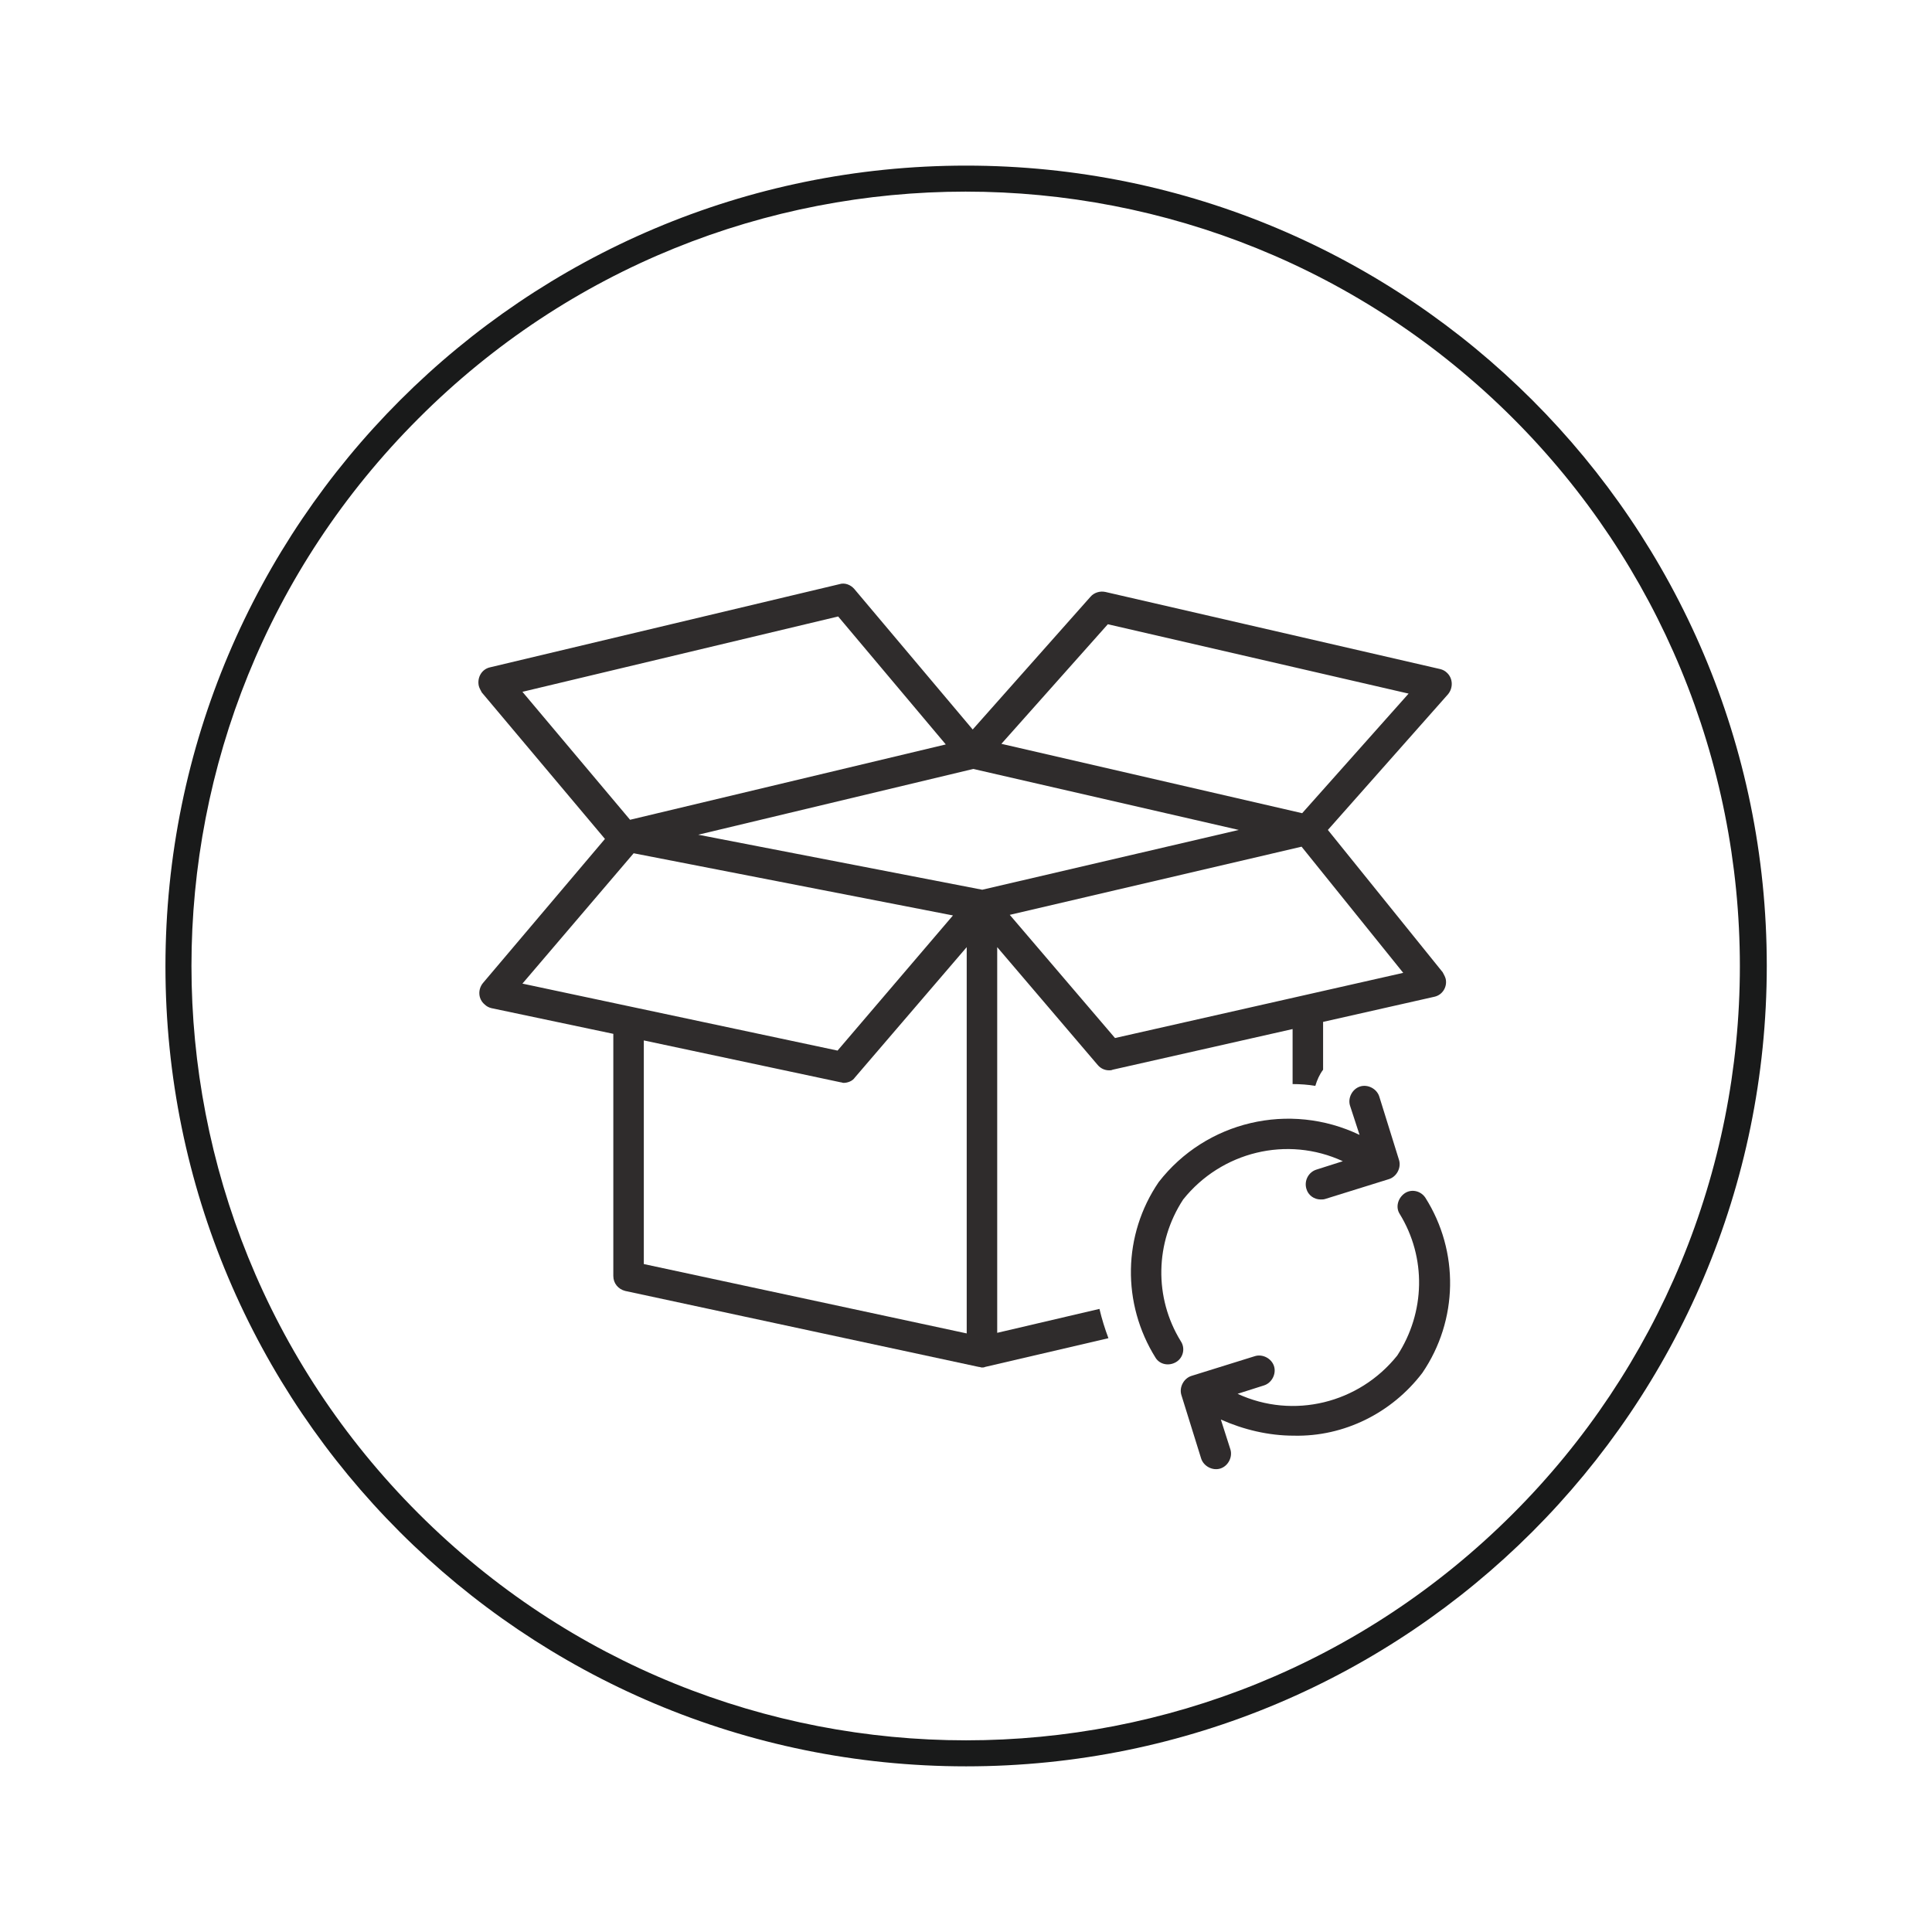 <?xml version="1.0" encoding="UTF-8"?> <!-- Generator: Adobe Illustrator 25.0.1, SVG Export Plug-In . SVG Version: 6.00 Build 0) --> <svg xmlns="http://www.w3.org/2000/svg" xmlns:xlink="http://www.w3.org/1999/xlink" version="1.1" id="Layer_1" x="0px" y="0px" viewBox="0 0 323.1 323.1" overflow="visible" xml:space="preserve"> <g id="Group_466_1_" transform="translate(-835.631 -343.604)"> <path id="Path_679_1_" fill="none" d="M1021.8,522.5c-0.2,0-0.4,0.1-0.6,0.1c-0.7,0-1.5-0.3-1.9-0.9l-16.8-19.7v64.6l17.2-4 c-4-16.3,6-32.8,22.3-36.8c2.7-0.7,5.5-1,8.3-0.9c0.5,0,1.1,0.1,1.6,0.1v-9.2L1021.8,522.5z"></path> <path id="Path_680_1_" fill="none" d="M999.8,492.4l42.9-10l-44.4-10.2l-46,11L999.8,492.4z"></path> <path id="Path_681_1_" fill="none" d="M997.3,501.9l-18.7,21.8c-0.5,0.6-1.2,0.9-1.9,0.9c-0.2,0-0.4,0-0.5-0.1l-32.9-7l0,37.4 l54,11.6L997.3,501.9z"></path> <path id="Path_682_1_" fill="none" d="M1088.7,413.6c-50.5-50.6-132.5-50.6-183.1,0c-50.6,50.5-50.6,132.5,0,183.1 c50.5,50.6,132.5,50.6,183.1,0c24.3-24.3,37.9-57.2,37.9-91.6C1126.6,470.8,1113,437.9,1088.7,413.6z"></path> <path id="Path_683_1_" fill="#191A1A" d="M997.2,371.3c-73.9,0-133.9,60-133.9,133.9S923.2,639,997.2,639 c73.9,0,133.9-59.9,133.9-133.9C1131.1,431.2,1071.1,371.3,997.2,371.3C997.2,371.3,997.2,371.3,997.2,371.3z M1088.7,596.7 c-50.5,50.6-132.5,50.6-183.1,0s-50.6-132.5,0-183.1c50.5-50.6,132.5-50.6,183.1,0c24.3,24.3,37.9,57.2,37.9,91.6 C1126.6,539.5,1113,572.4,1088.7,596.7L1088.7,596.7z"></path> <path id="Path_684_1_" fill="#2F2C2C" d="M1002.4,566.5V502l16.8,19.7c0.5,0.6,1.2,0.9,1.9,0.9c0.2,0,0.4,0,0.6-0.1l30.1-6.8v9.2 c1.3,0,2.6,0.1,3.8,0.3c0.3-1,0.7-1.9,1.3-2.7v-8l18.6-4.2c1.4-0.3,2.2-1.7,1.9-3c-0.1-0.4-0.3-0.7-0.5-1.1l-19.2-23.8l20.1-22.7 c0.9-1.1,0.8-2.7-0.2-3.6c-0.3-0.3-0.7-0.5-1.1-0.6l-56-12.9c-0.9-0.2-1.9,0.1-2.5,0.8l-19.7,22.2l-19.8-23.5 c-0.6-0.7-1.6-1.1-2.5-0.8l-58.4,13.9c-1.4,0.3-2.2,1.7-1.9,3.1c0.1,0.4,0.3,0.7,0.5,1.1l20.6,24.5L916.4,508 c-0.9,1.1-0.8,2.7,0.3,3.6c0.3,0.3,0.7,0.5,1.1,0.6l20.4,4.3l0,40.5c0,1.2,0.8,2.2,2,2.5l59.1,12.7c0.2,0,0.4,0.1,0.5,0.1 c0.2,0,0.4,0,0.6-0.1l20.6-4.8c-0.6-1.6-1.1-3.2-1.5-4.9L1002.4,566.5z M975.8,446.7l18,21.4l-52.8,12.6l-18-21.4L975.8,446.7z M1071.2,459.6l-17.8,20l-50.3-11.6l17.8-20L1071.2,459.6z M998.4,472.2l44.4,10.2l-42.9,10l-47.5-9.2L998.4,472.2z M1004.5,496.6 l48.8-11.4l17,21.1l-48.2,10.9L1004.5,496.6z M941.6,486.3l53.4,10.4l-19.3,22.6L923,508.1L941.6,486.3z M943.3,517.6l32.9,7 c0.2,0,0.3,0.1,0.5,0.1c0.7,0,1.5-0.3,1.9-0.9l18.7-21.8v64.6l-54-11.6L943.3,517.6z"></path> <path id="Path_685_1_" fill="#2F2B2C" d="M1074,543.9c-0.8-1.2-2.4-1.5-3.5-0.7c-1.1,0.8-1.5,2.3-0.8,3.4 c4.5,7.3,4.3,16.5-0.4,23.7c-6.4,8-17.4,10.7-26.7,6.4l4.4-1.4c1.3-0.4,2.1-1.9,1.7-3.2c-0.4-1.3-1.9-2.1-3.2-1.7l-10.6,3.3 c-1.3,0.4-2.1,1.9-1.7,3.2l3.3,10.6c0.4,1.3,1.9,2.1,3.2,1.7c1.3-0.4,2.1-1.9,1.7-3.2l0,0l-1.6-5c3.8,1.7,8,2.7,12.2,2.7 c8.4,0.2,16.4-3.8,21.5-10.5C1079.5,564.4,1079.7,552.9,1074,543.9z"></path> <path id="Path_686_1_" fill="#2F2B2C" d="M1032.3,571.4c1.2-0.7,1.6-2.3,0.8-3.5c0,0,0,0,0,0c-4.5-7.3-4.3-16.5,0.4-23.7 c6.4-8,17.4-10.7,26.7-6.4l-4.4,1.4c-1.3,0.4-2.1,1.8-1.7,3.2c0.3,1.1,1.3,1.8,2.4,1.8c0.3,0,0.5,0,0.8-0.1l10.6-3.3 c1.3-0.4,2.1-1.9,1.7-3.2c0,0,0,0,0,0l-3.3-10.6c-0.4-1.3-1.9-2.1-3.2-1.7c-1.3,0.4-2.1,1.9-1.7,3.2l1.6,4.9 c-11.7-5.6-25.7-2.3-33.6,7.9c-6,8.8-6.2,20.3-0.5,29.4C1029.6,571.8,1031.1,572.1,1032.3,571.4 C1032.3,571.4,1032.3,571.4,1032.3,571.4L1032.3,571.4z"></path> </g> </svg> 